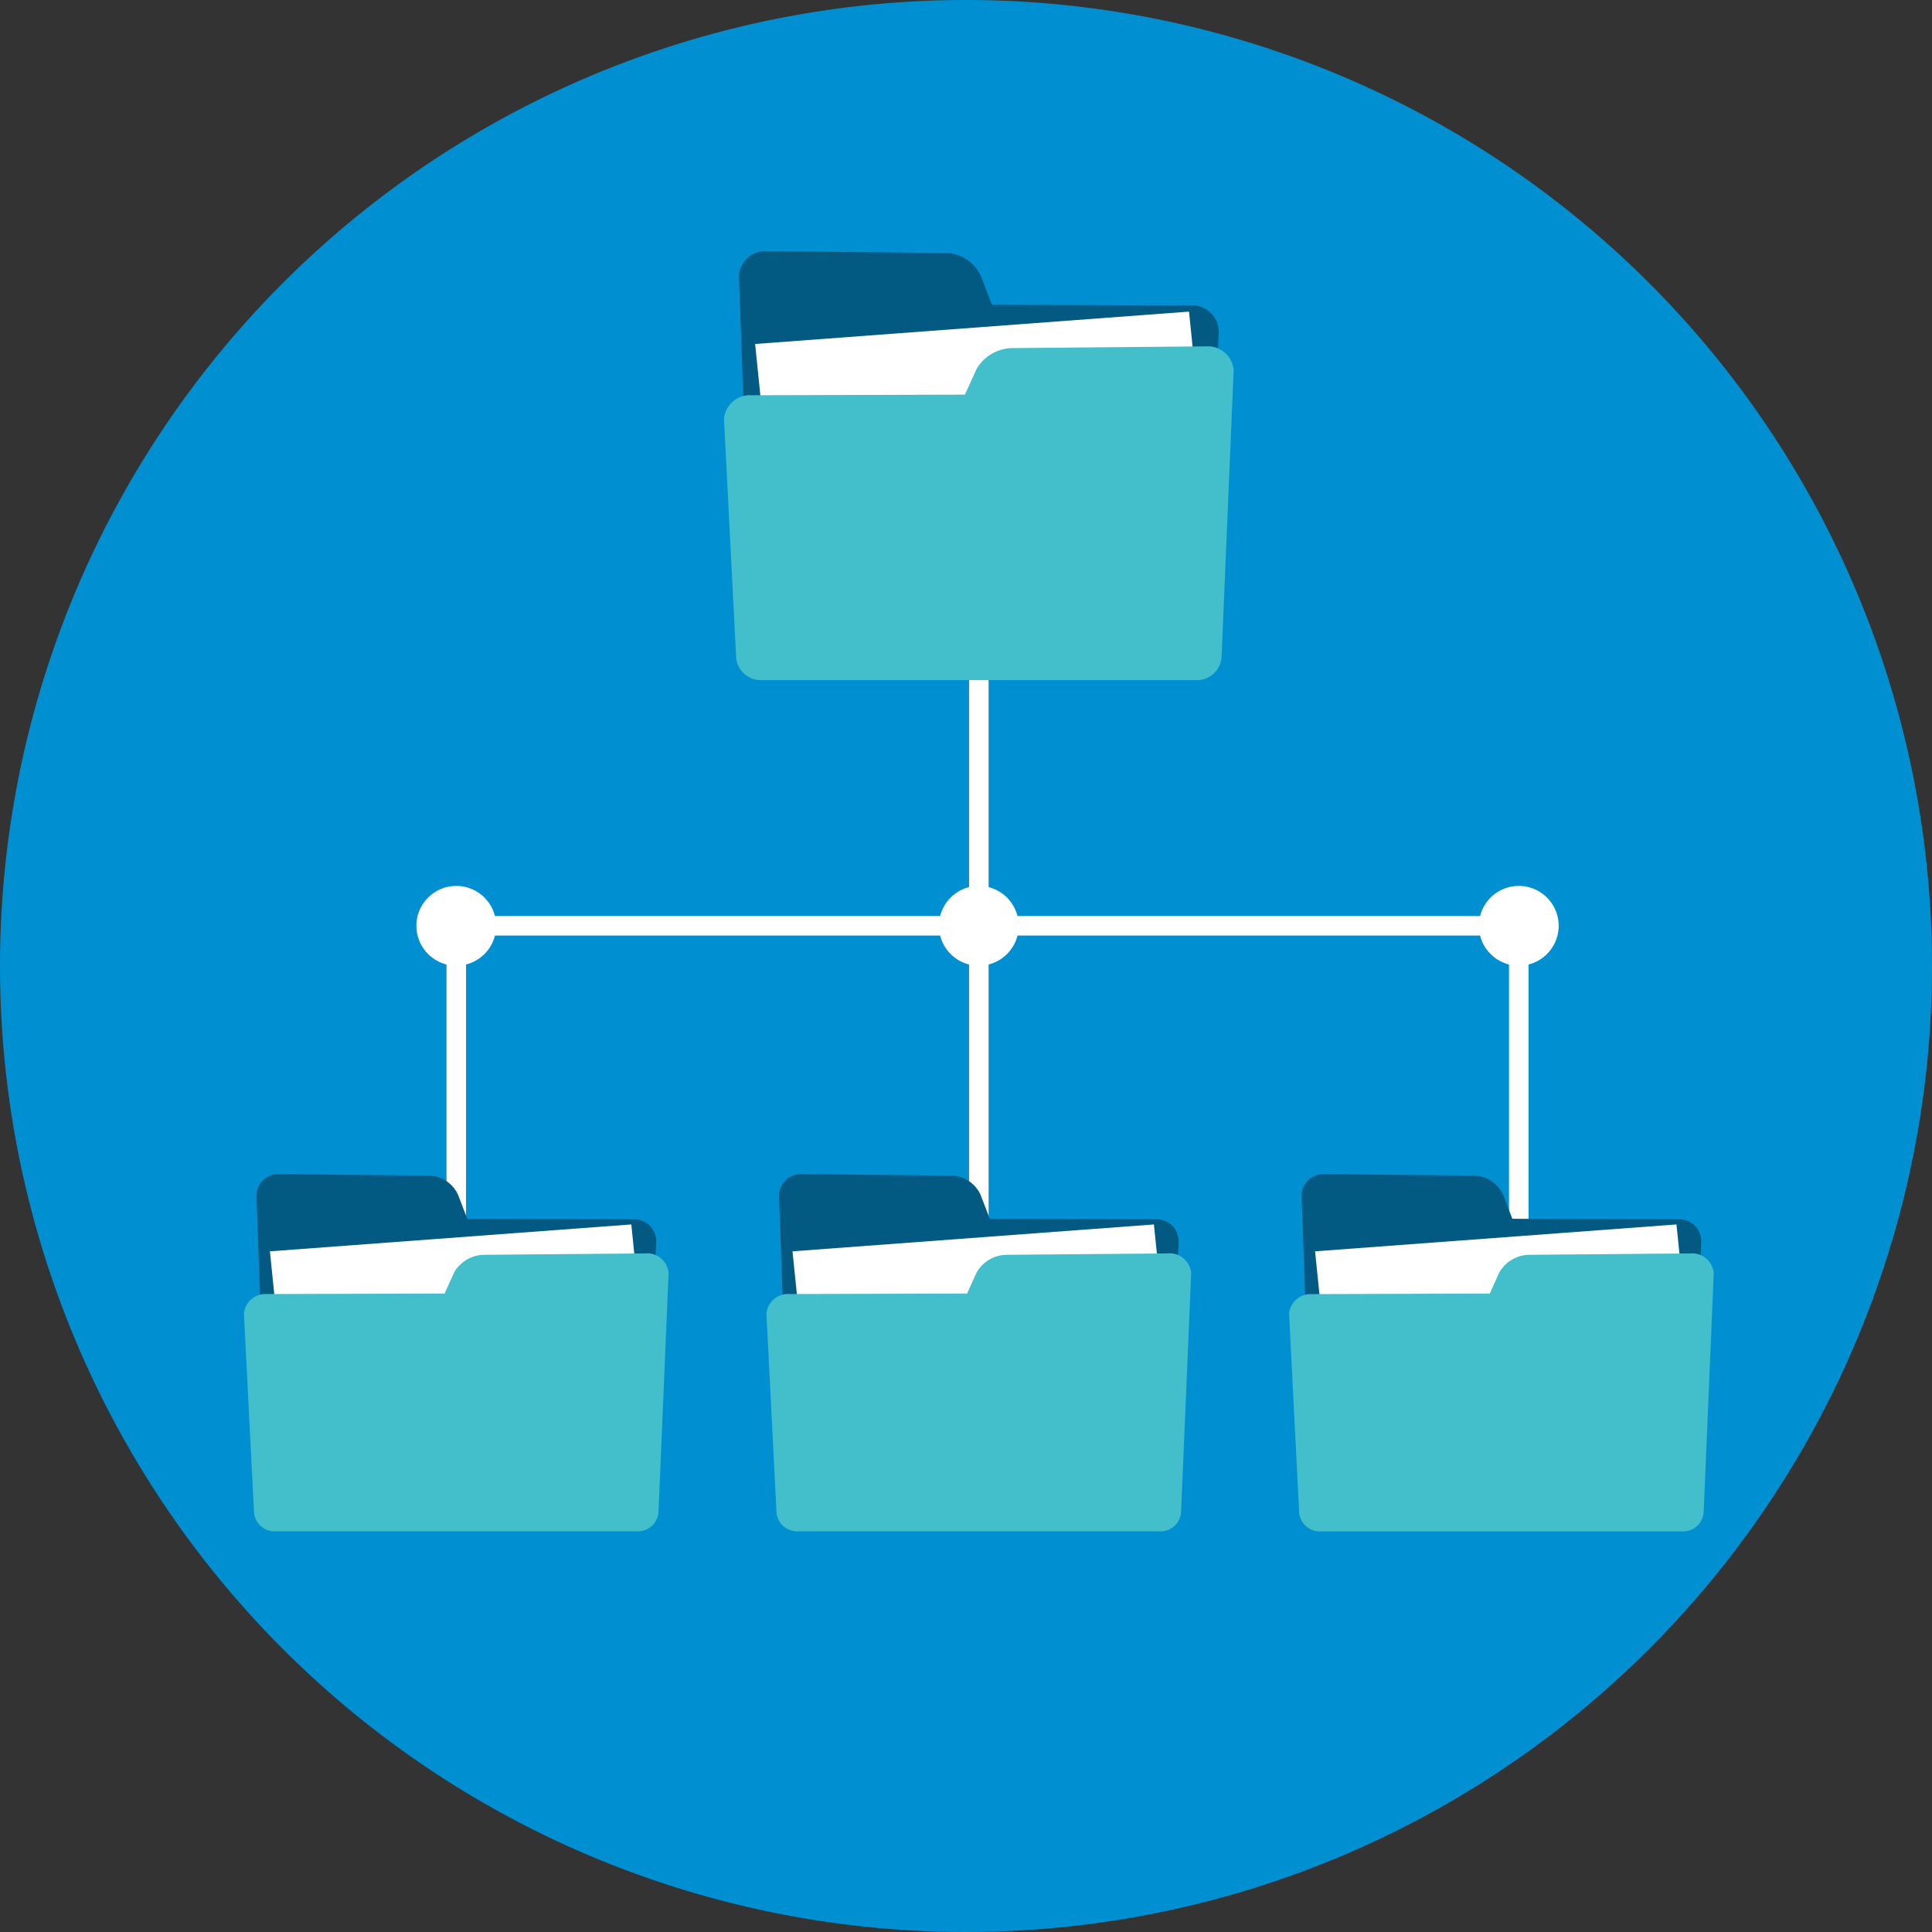 <?xml version="1.0" encoding="UTF-8"?> <svg xmlns="http://www.w3.org/2000/svg" xmlns:xlink="http://www.w3.org/1999/xlink" width="122.15" height="122.15" viewBox="0 0 122.15 122.15"><rect x="0" y="0" width="122.15" height="122.15" fill="#333333" stroke="none"/><defs><clipPath id="clip-path"><rect id="Rectangle_244" data-name="Rectangle 244" width="122.15" height="122.15" fill="none"></rect></clipPath></defs><g id="Groupe_395" data-name="Groupe 395" transform="translate(0 0)"><g id="Groupe_383" data-name="Groupe 383" transform="translate(0 0)" clip-path="url(#clip-path)"><path id="Tracé_293" data-name="Tracé 293" d="M122.15,61.075A61.075,61.075,0,1,0,61.075,122.15,61.075,61.075,0,0,0,122.15,61.075" transform="translate(0 0)" fill="#008fd1"></path><path id="Tracé_294" data-name="Tracé 294" d="M53.071,47.837A2.522,2.522,0,1,0,50.55,50.36a2.523,2.523,0,0,0,2.522-2.523" transform="translate(11.337 10.696)" fill="#fff"></path><path id="Tracé_295" data-name="Tracé 295" d="M26.342,47.837A2.522,2.522,0,1,0,23.82,50.36a2.523,2.523,0,0,0,2.523-2.523" transform="translate(5.028 10.696)" fill="#fff"></path><path id="Tracé_296" data-name="Tracé 296" d="M80.69,47.837a2.522,2.522,0,1,0-2.523,2.523,2.523,2.523,0,0,0,2.523-2.523" transform="translate(17.857 10.696)" fill="#fff"></path><path id="Tracé_297" data-name="Tracé 297" d="M91.251,74.976H90.015V48.09H24.074V74.976H22.838V46.854H91.251Z" transform="translate(5.391 11.06)" fill="#fff"></path><rect id="Rectangle_243" data-name="Rectangle 243" width="1.236" height="67.208" transform="translate(61.269 24.929)" fill="#fff"></rect><path id="Tracé_298" data-name="Tracé 298" d="M14.5,60.055l9.586.1a2.062,2.062,0,0,1,1.784,1.225l.577,1.5,10.565.035a1.383,1.383,0,0,1,1.378,1.378l-.6,13.98a1.317,1.317,0,0,1-1.313,1.313H15.032a1.317,1.317,0,0,1-1.313-1.313l-.6-16.84A1.383,1.383,0,0,1,14.5,60.055" transform="translate(3.096 14.176)" fill="#025a82"></path><path id="Tracé_299" data-name="Tracé 299" d="M37.369,69.639l-22.85,1.7-.713-7.008,22.85-1.7Z" transform="translate(3.259 14.784)" fill="#fff"></path><path id="Tracé_300" data-name="Tracé 300" d="M37.856,64.113,27.675,64.2a2.221,2.221,0,0,0-1.9,1.1l-.612,1.35-11.222.031a1.372,1.372,0,0,0-1.465,1.241l.639,12.578a1.306,1.306,0,0,0,1.4,1.182H37.287a1.306,1.306,0,0,0,1.4-1.182l.639-15.153a1.371,1.371,0,0,0-1.465-1.24" transform="translate(2.946 15.134)" fill="#43becb"></path><path id="Tracé_301" data-name="Tracé 301" d="M41.225,60.055l9.586.1a2.062,2.062,0,0,1,1.784,1.225l.577,1.5,10.563.035a1.383,1.383,0,0,1,1.379,1.378l-.6,13.98A1.317,1.317,0,0,1,63.2,79.586H41.762a1.317,1.317,0,0,1-1.314-1.313l-.6-16.84a1.383,1.383,0,0,1,1.378-1.378" transform="translate(9.406 14.176)" fill="#025a82"></path><path id="Tracé_302" data-name="Tracé 302" d="M64.1,69.639l-22.85,1.7-.713-7.008,22.85-1.7Z" transform="translate(9.569 14.784)" fill="#fff"></path><path id="Tracé_303" data-name="Tracé 303" d="M64.586,64.113,54.4,64.2a2.221,2.221,0,0,0-1.9,1.1l-.612,1.35-11.222.031a1.371,1.371,0,0,0-1.465,1.241l.639,12.578a1.306,1.306,0,0,0,1.4,1.182H64.017a1.306,1.306,0,0,0,1.4-1.182l.639-15.153a1.371,1.371,0,0,0-1.465-1.24" transform="translate(9.256 15.134)" fill="#43becb"></path><path id="Tracé_304" data-name="Tracé 304" d="M67.954,60.055l9.586.1a2.063,2.063,0,0,1,1.784,1.225l.577,1.5,10.565.035a1.383,1.383,0,0,1,1.378,1.378l-.6,13.98a1.317,1.317,0,0,1-1.313,1.313H68.491a1.317,1.317,0,0,1-1.314-1.313l-.6-16.84a1.383,1.383,0,0,1,1.378-1.378" transform="translate(15.716 14.176)" fill="#025a82"></path><path id="Tracé_305" data-name="Tracé 305" d="M90.829,69.639l-22.85,1.7-.713-7.008,22.85-1.7Z" transform="translate(15.879 14.784)" fill="#fff"></path><path id="Tracé_306" data-name="Tracé 306" d="M91.316,64.113,81.135,64.2a2.221,2.221,0,0,0-1.9,1.1l-.612,1.35L67.4,66.686a1.371,1.371,0,0,0-1.465,1.241l.639,12.578a1.306,1.306,0,0,0,1.4,1.182H90.747a1.306,1.306,0,0,0,1.4-1.182l.639-15.153a1.371,1.371,0,0,0-1.465-1.24" transform="translate(15.566 15.134)" fill="#43becb"></path><path id="Tracé_307" data-name="Tracé 307" d="M39.451,12.845l11.508.121A2.479,2.479,0,0,1,53.1,14.437l.691,1.8,12.684.042a1.661,1.661,0,0,1,1.655,1.655L67.41,34.718a1.58,1.58,0,0,1-1.576,1.576H40.1a1.581,1.581,0,0,1-1.577-1.576L37.8,14.5a1.66,1.66,0,0,1,1.655-1.655" transform="translate(8.922 3.032)" fill="#025a82"></path><path id="Tracé_308" data-name="Tracé 308" d="M66.914,24.351,39.481,26.4l-.857-8.414,27.433-2.046Z" transform="translate(9.118 3.762)" fill="#fff"></path><path id="Tracé_309" data-name="Tracé 309" d="M67.5,17.717l-12.225.109A2.665,2.665,0,0,0,53,19.15l-.735,1.619-13.472.038A1.645,1.645,0,0,0,37.032,22.3L37.8,37.4a1.567,1.567,0,0,0,1.674,1.418H66.815A1.567,1.567,0,0,0,68.49,37.4l.766-18.192A1.645,1.645,0,0,0,67.5,17.717" transform="translate(8.742 4.182)" fill="#43becb"></path></g></g></svg> 